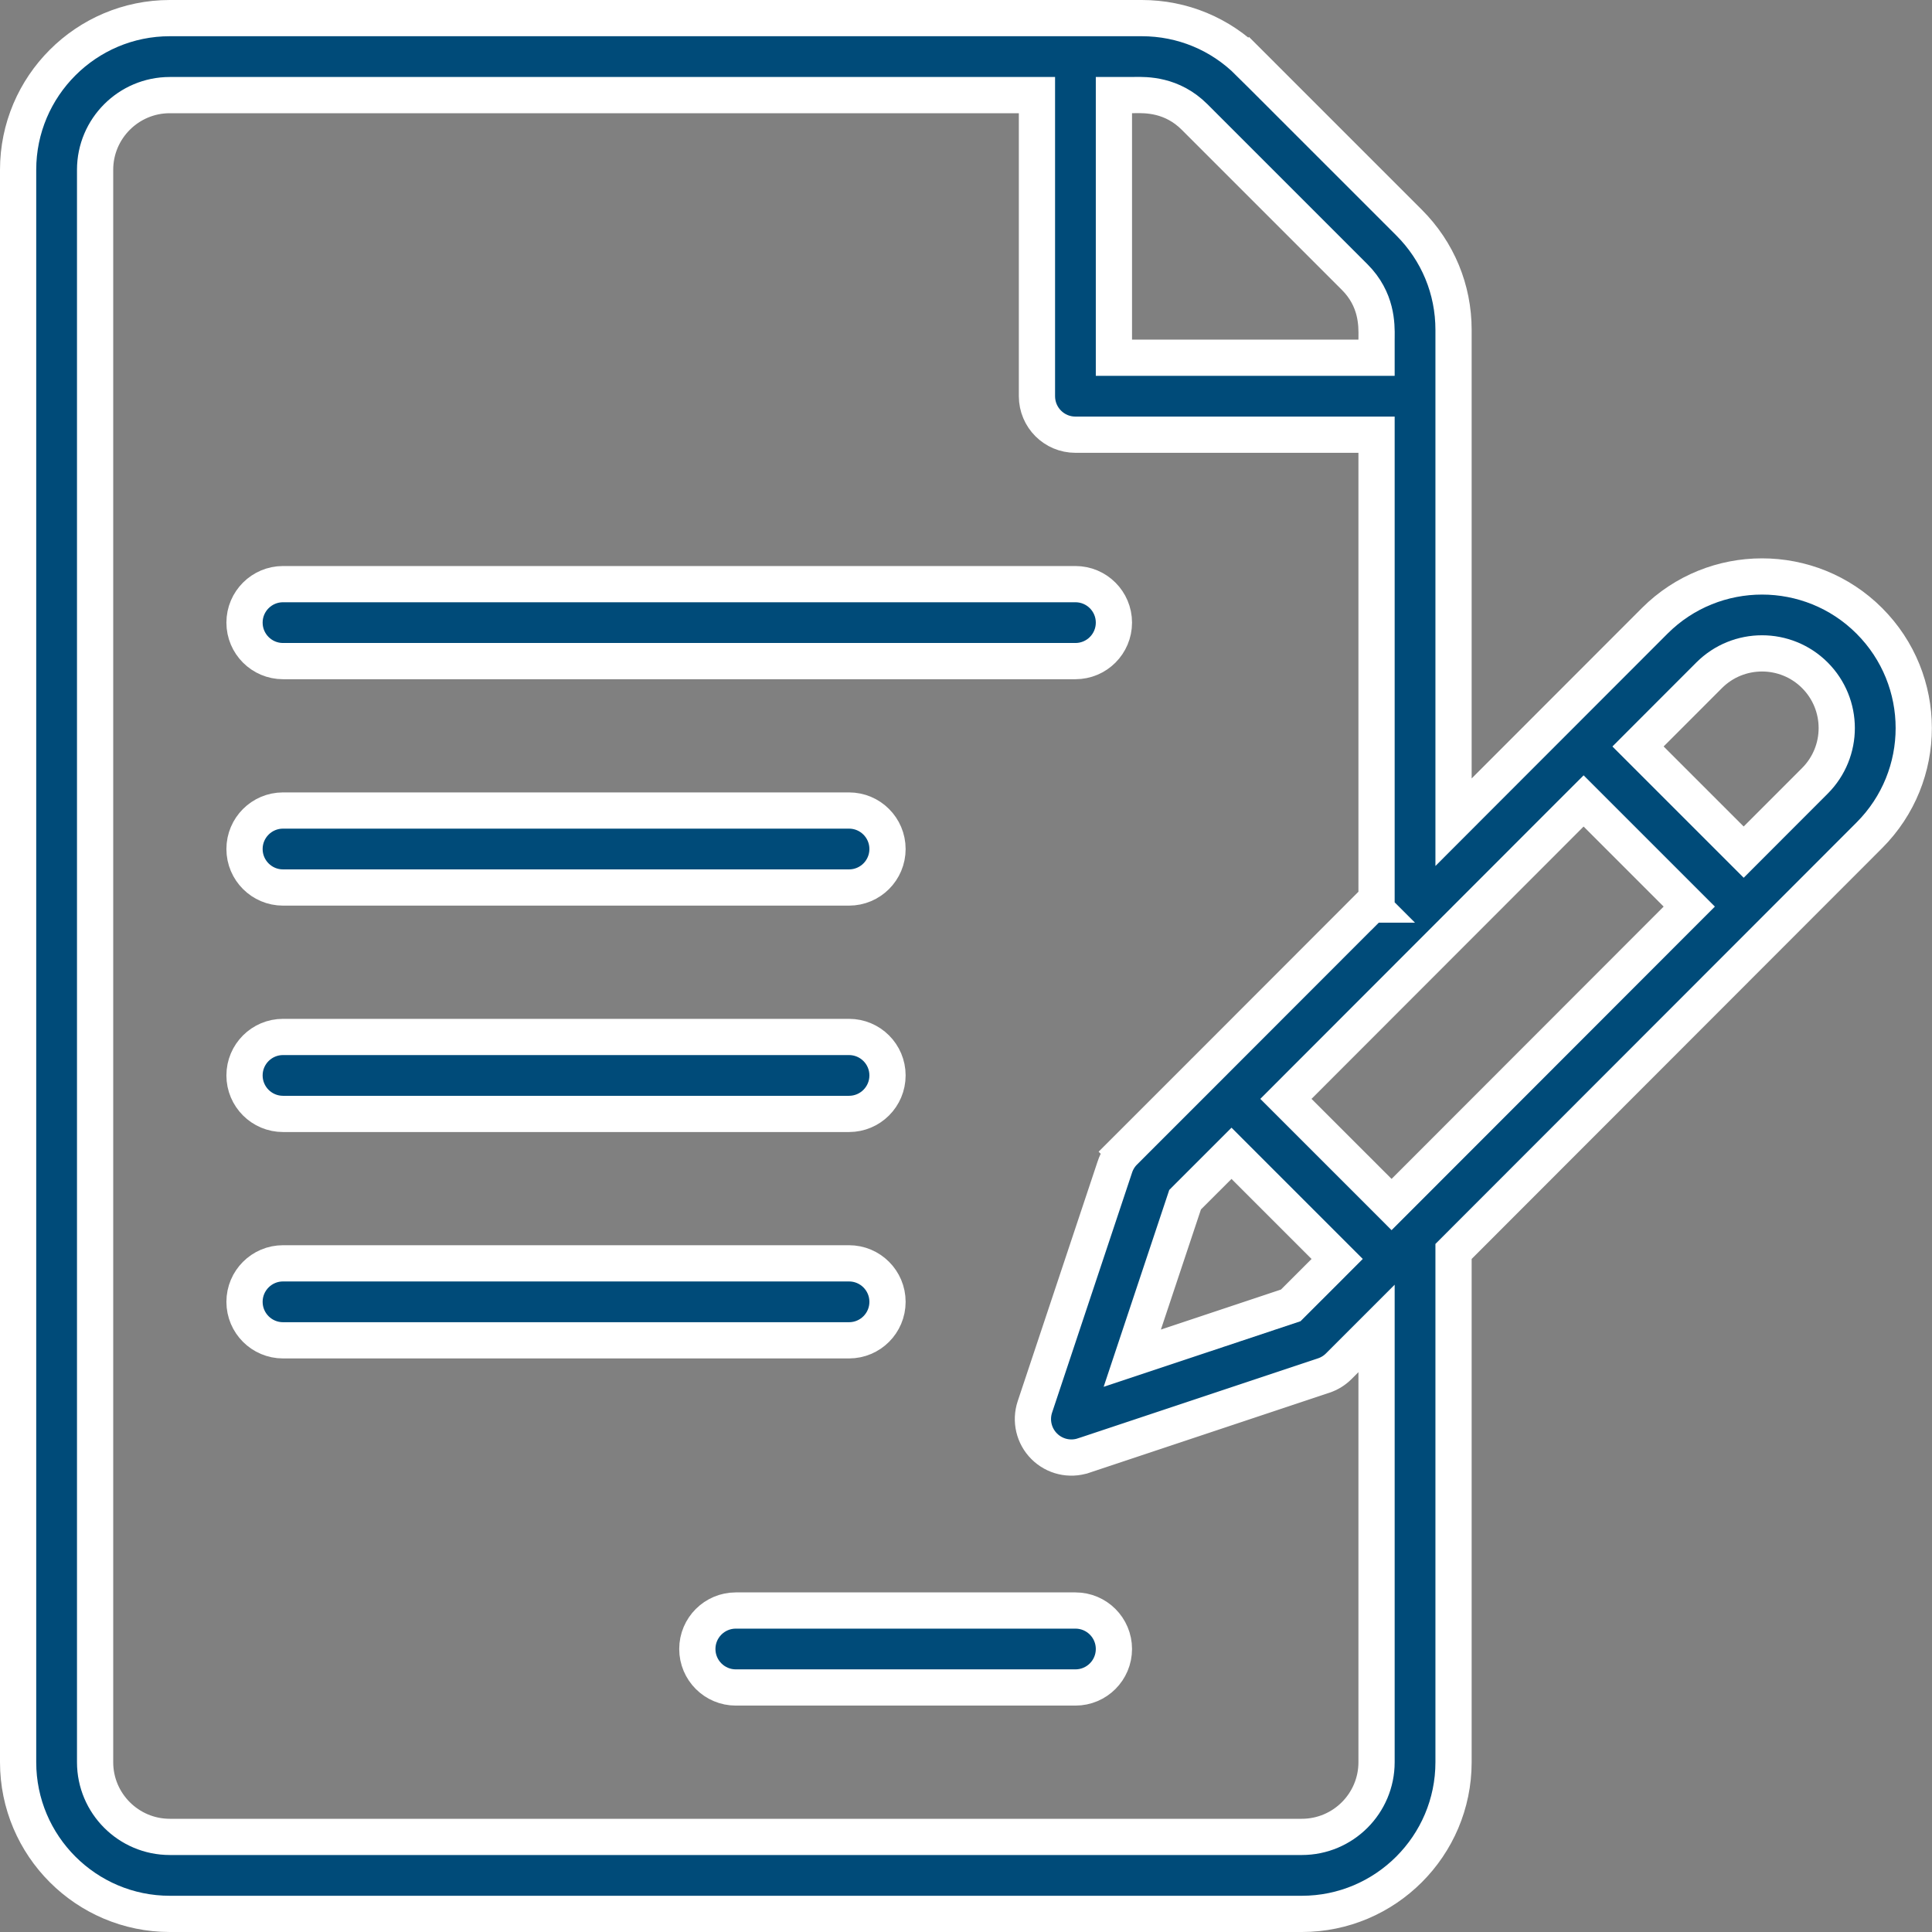 <?xml version="1.0" encoding="UTF-8"?>
<svg xmlns="http://www.w3.org/2000/svg" width="80" height="80" viewBox="0 0 80 80" fill="none">
  <rect x="0" y="0" width="80" height="80" fill="#808080" stroke="none"/>
  <path d="M77.403 25.706L77.403 25.706C79.858 28.162 79.858 32.135 77.403 34.59L77.403 34.59L60.407 51.6L60.188 51.819V52.13V72.969C60.188 76.432 57.369 79.25 53.906 79.25H7.031C3.568 79.25 0.75 76.432 0.75 72.969V7.031C0.75 3.568 3.568 0.75 7.031 0.75H47.277C48.956 0.75 50.531 1.402 51.719 2.59L52.249 2.059L51.719 2.59L58.348 9.219L58.348 9.219C59.535 10.406 60.188 11.981 60.188 13.66V32.234V34.046L61.468 32.764L68.519 25.707C68.519 25.707 68.519 25.707 68.519 25.707C70.969 23.258 74.955 23.258 77.403 25.706ZM46.875 3.938H46.125V4.688V14.062V14.812H46.875H56.25H57V14.062C57 14.031 57.001 13.997 57.001 13.96C57.007 13.444 57.018 12.397 56.094 11.473L56.094 11.473L49.465 4.844L49.465 4.844C48.529 3.908 47.452 3.928 46.98 3.936C46.941 3.937 46.906 3.938 46.875 3.938ZM42.938 4.688V3.938H42.188H7.031C5.325 3.938 3.938 5.325 3.938 7.031V72.969C3.938 74.675 5.325 76.062 7.031 76.062H53.906C55.613 76.062 57 74.675 57 72.969V56.819V55.008L55.72 56.288L55.435 56.573L55.435 56.573C55.26 56.748 55.047 56.88 54.812 56.958L54.812 56.958L44.869 60.272L44.868 60.272C44.297 60.463 43.665 60.315 43.238 59.887L43.238 59.887C42.811 59.461 42.662 58.829 42.853 58.256L42.853 58.256L46.167 48.313L46.167 48.312C46.245 48.078 46.377 47.865 46.552 47.69L46.022 47.159L46.552 47.69L49.864 44.378L49.865 44.377L49.865 44.377L49.866 44.376L49.87 44.371L49.885 44.357L49.943 44.299L50.163 44.079L50.946 43.295L53.323 40.916L55.7 38.537L56.483 37.753L56.703 37.533L56.761 37.475L56.776 37.461L56.779 37.457L56.78 37.456L56.781 37.456C56.781 37.456 56.781 37.456 56.25 36.925L56.781 37.456L57 37.236V36.925V18.75V18H56.25H44.531C43.651 18 42.938 17.286 42.938 16.406V4.688ZM51.524 48.286L50.994 47.756L50.464 48.286L49.197 49.552L49.072 49.678L49.016 49.846L47.359 54.817L46.885 56.24L48.308 55.766L53.279 54.109L53.447 54.053L53.572 53.928L54.839 52.662L55.369 52.131L54.839 51.601L51.524 48.286ZM57.092 49.346L57.622 49.877L58.153 49.346L69.419 38.07L69.949 37.54L69.419 37.01L66.104 33.695L65.574 33.165L65.043 33.695L53.777 44.971L53.247 45.502L53.777 46.032L57.092 49.346ZM71.671 34.754L72.202 35.285L72.732 34.754L75.148 32.336C75.148 32.336 75.148 32.336 75.148 32.336C76.361 31.123 76.355 29.166 75.149 27.96L75.149 27.96C73.943 26.754 71.981 26.754 70.774 27.96L70.774 27.96L68.357 30.379L67.827 30.91L68.357 31.44L71.671 34.754Z" fill="#004B79" stroke="white" stroke-width="1.5"></path>
  <path d="M11.719 24.188H44.531C45.411 24.188 46.125 24.901 46.125 25.781C46.125 26.661 45.411 27.375 44.531 27.375H11.719C10.839 27.375 10.125 26.661 10.125 25.781C10.125 24.901 10.839 24.188 11.719 24.188Z" fill="#004B79" stroke="white" stroke-width="1.5"></path>
  <path d="M11.719 33.562H35.156C36.036 33.562 36.75 34.276 36.75 35.156C36.75 36.036 36.036 36.75 35.156 36.75H11.719C10.839 36.75 10.125 36.036 10.125 35.156C10.125 34.276 10.839 33.562 11.719 33.562Z" fill="#004B79" stroke="white" stroke-width="1.5"></path>
  <path d="M11.719 42.938H35.156C36.036 42.938 36.75 43.651 36.75 44.531C36.75 45.411 36.036 46.125 35.156 46.125H11.719C10.839 46.125 10.125 45.411 10.125 44.531C10.125 43.651 10.839 42.938 11.719 42.938Z" fill="#004B79" stroke="white" stroke-width="1.5"></path>
  <path d="M11.719 52.312H35.156C36.036 52.312 36.75 53.026 36.75 53.906C36.75 54.786 36.036 55.5 35.156 55.5H11.719C10.839 55.5 10.125 54.786 10.125 53.906C10.125 53.026 10.839 52.312 11.719 52.312Z" fill="#004B79" stroke="white" stroke-width="1.5"></path>
  <path d="M30.469 66.688H44.531C45.411 66.688 46.125 67.401 46.125 68.281C46.125 69.161 45.411 69.875 44.531 69.875H30.469C29.589 69.875 28.875 69.161 28.875 68.281C28.875 67.401 29.589 66.688 30.469 66.688Z" fill="#004B79" stroke="white" stroke-width="1.5"></path>
</svg>
